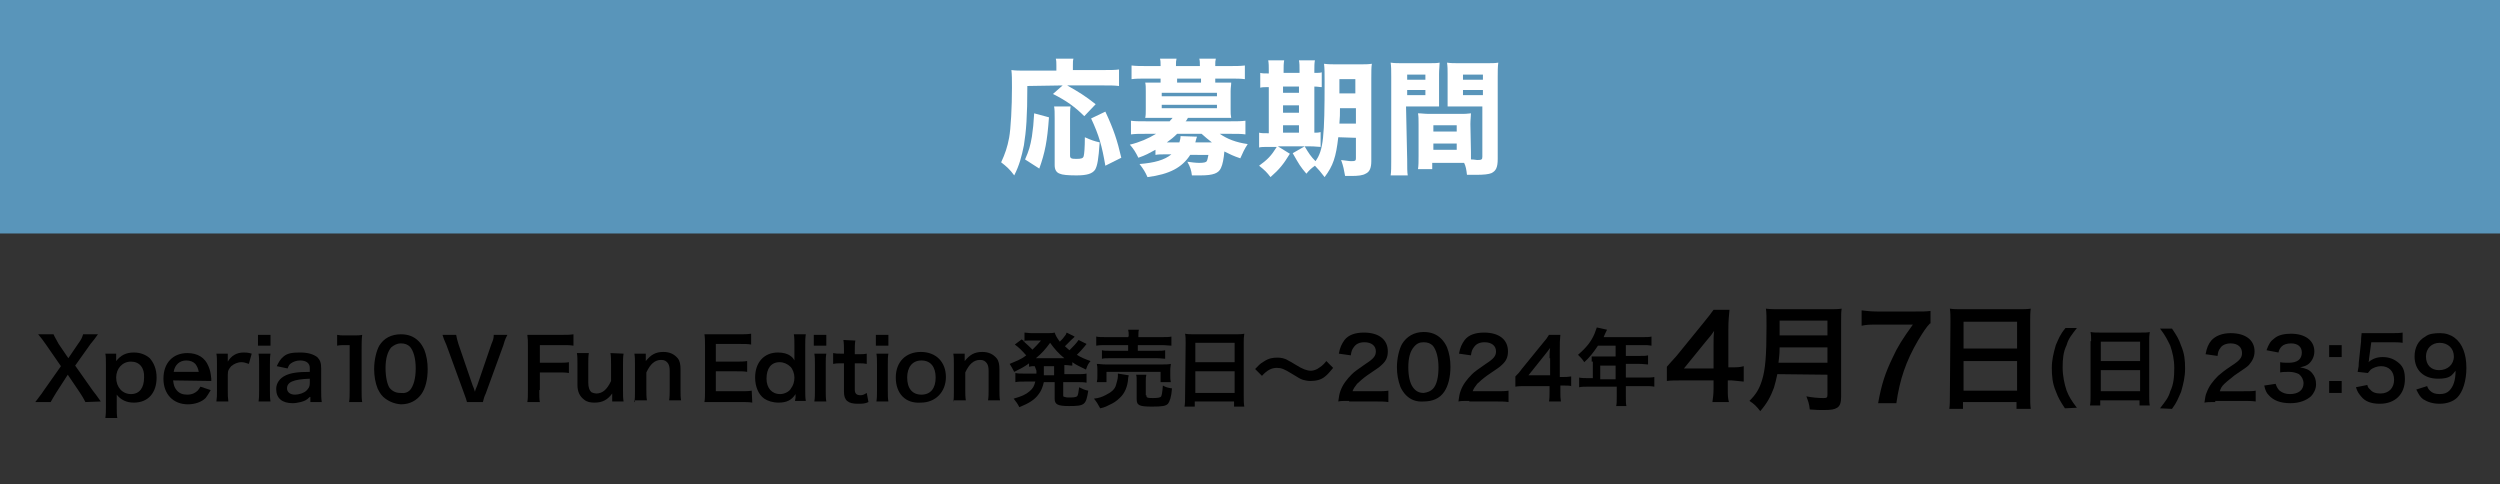 <?xml version="1.0" encoding="utf-8"?>
<!-- Generator: Adobe Illustrator 28.1.0, SVG Export Plug-In . SVG Version: 6.00 Build 0)  -->
<svg version="1.1" id="レイヤー_1" xmlns="http://www.w3.org/2000/svg" xmlns:xlink="http://www.w3.org/1999/xlink" x="0px"
	 y="0px" viewBox="0 0 439 85" style="enable-background:new 0 0 439 85;" xml:space="preserve">
<rect x="0" y="0" width="439" height="85" fill="#333333" stroke="none"/>
<style type="text/css">
	.st0{fill:none;}
	.st1{fill:#5995BA;}
	.st2{enable-background:new    ;}
	.st3{fill:#FFFFFF;}
</style>
<g id="グループ_2610" transform="translate(-195 -659)">
	<g id="長方形_1" transform="translate(195 659)">
		<rect y="0" class="st0" width="439" height="85"/>
		<rect x="0.8" y="0.7" class="st0" width="437.5" height="83.5"/>
	</g>
	<rect id="長方形_2" x="186" y="649" class="st1" width="458" height="51"/>
	<g class="st2">
		<path d="M415.4,723.8c0.6-0.6,0.8-0.9,1.5-1.3c0.9-0.6,1.6-0.7,2.4-0.7c0.6,0,1.3,0.1,1.9,0.5c0.4,0.2,0.4,0.2,1.4,0.8
			c1.1,0.7,1.9,1,2.6,1c0.3,0,0.7-0.1,1.1-0.3c0.6-0.4,1-0.6,1.6-1.4l1.2,1.2c-0.6,0.7-0.9,1.1-1.4,1.5c-0.7,0.6-1.6,0.8-2.6,0.8
			c-0.5,0-0.9-0.1-1.3-0.2c-0.6-0.2-0.8-0.4-2-1.1c-1.3-0.8-1.8-1-2.6-1c-0.9,0-1.7,0.4-2.6,1.4L415.4,723.8z"/>
		<path d="M501.1,726c-0.7-0.1-1.2-0.1-2-0.2h-0.7v1.5c0,1,0,1.6,0.2,2.3h-2.9c0.1-0.7,0.2-1.4,0.2-2.4v-1.4h-5.6
			c-1.2,0-1.9,0-2.6,0.1v-2.5c0.6-0.7,0.9-1,1.7-1.9l4.8-5.9c0.9-1.1,1.2-1.5,1.7-2.2h2.8c-0.1,1.2-0.2,1.8-0.2,3.4v6.7h0.7
			c0.8,0,1.3,0,2-0.2V726L501.1,726z M495.9,719.5c0-0.9,0-1.6,0.1-2.4c-0.4,0.6-0.6,0.9-1.4,1.8l-3.9,4.8h5.2V719.5L495.9,719.5z"
			/>
		<g>
			<path d="M562.2,718.9c0-0.6,0-1.1-0.1-1.6c0.5,0.1,1,0.1,1.6,0.1h7.2c0.7,0,1.2,0,1.6-0.1c-0.1,0.6-0.1,1-0.1,1.5v9.6
				c0,0.8,0,1.3,0.1,1.8h-1.8v-0.9h-6.9v0.9h-1.8c0.1-0.5,0.1-1.1,0.1-1.8V718.9z M563.9,722.4h6.9V719h-6.9V722.4z M563.9,727.7
				h6.9V724h-6.9V727.7z"/>
		</g>
		<path d="M431.9,729.4c-1.2,0-1.4,0-1.9,0.1c0.1-0.8,0.2-1.4,0.4-1.9c0.4-1.1,1.1-2,2-2.9c0.5-0.5,1-0.8,2.4-1.8
			c1.4-0.9,1.8-1.4,1.8-2.2c0-1-0.8-1.6-2-1.6c-0.9,0-1.5,0.3-1.9,0.9c-0.3,0.4-0.4,0.7-0.5,1.4l-2.1-0.3c0.2-1.1,0.5-1.7,1-2.4
			c0.7-0.9,1.9-1.3,3.4-1.3c2.6,0,4.2,1.2,4.2,3.3c0,1-0.3,1.7-1.1,2.4c-0.4,0.4-0.6,0.5-2.5,1.8c-0.7,0.5-1.4,1.1-1.8,1.5
			c-0.4,0.5-0.6,0.8-0.8,1.3h4.1c0.9,0,1.7,0,2.2-0.1v2c-0.7-0.1-1.3-0.1-2.2-0.1H431.9z"/>
		<path d="M441.9,728.4c-0.4-0.4-0.8-1-1-1.5c-0.4-1.1-0.6-2.2-0.6-3.4c0-1.6,0.4-3.2,0.9-4.1c0.8-1.3,2.1-2.1,3.8-2.1
			c1.3,0,2.3,0.4,3.1,1.2c0.4,0.4,0.8,1,1,1.5c0.4,1,0.6,2.2,0.6,3.4c0,1.8-0.4,3.4-1.1,4.4c-0.8,1.2-2.1,1.7-3.6,1.7
			C443.7,729.6,442.7,729.2,441.9,728.4z M446.6,727.3c0.7-0.7,1-2.1,1-3.8c0-1.7-0.4-3.1-1-3.8c-0.4-0.4-0.9-0.6-1.6-0.6
			c-0.7,0-1.2,0.2-1.7,0.8c-0.7,0.8-1,2-1,3.6c0,1.6,0.3,2.8,0.8,3.5c0.5,0.7,1.1,1,1.9,1C445.7,727.9,446.2,727.7,446.6,727.3z"/>
		<path d="M453,729.4c-1.2,0-1.4,0-1.9,0.1c0.1-0.8,0.2-1.4,0.4-1.9c0.4-1.1,1.1-2,2-2.9c0.5-0.5,1-0.8,2.4-1.8
			c1.4-0.9,1.8-1.4,1.8-2.2c0-1-0.8-1.6-2-1.6c-0.9,0-1.5,0.3-1.9,0.9c-0.3,0.4-0.4,0.7-0.5,1.4l-2.1-0.3c0.2-1.1,0.5-1.7,1-2.4
			c0.7-0.9,1.9-1.3,3.4-1.3c2.6,0,4.2,1.2,4.2,3.3c0,1-0.3,1.7-1.1,2.4c-0.4,0.4-0.6,0.5-2.5,1.8c-0.7,0.5-1.4,1.1-1.8,1.5
			c-0.4,0.5-0.6,0.8-0.8,1.3h4.1c0.9,0,1.7,0,2.2-0.1v2c-0.7-0.1-1.3-0.1-2.2-0.1H453z"/>
		<path d="M471,726.8c-0.5-0.1-0.9-0.1-1.5-0.1H469v1.1c0,0.8,0,1.1,0.1,1.7H467c0.1-0.5,0.1-1,0.1-1.7v-1H463c-0.9,0-1.3,0-1.9,0.1
			v-1.8c0.5-0.5,0.7-0.7,1.2-1.4l3.5-4.3c0.7-0.8,0.9-1.1,1.2-1.6h2c-0.1,0.9-0.1,1.4-0.1,2.5v4.9h0.5c0.6,0,0.9,0,1.5-0.1V726.8z
			 M467.1,721.9c0-0.7,0-1.2,0.1-1.8c-0.3,0.4-0.5,0.7-1,1.3l-2.8,3.5h3.8V721.9z"/>
		<path d="M474.5,722.5c0-0.3,0-0.5,0-0.9c0.3,0,0.6,0,1,0h3.2v-1.9h-3.1c-0.8,1.2-1.5,2.1-2.4,2.9c-0.4-0.6-0.6-0.8-1.1-1.3
			c1.5-1.3,2.3-2.3,2.9-3.7c0.2-0.5,0.3-0.8,0.4-1.1l1.8,0.4c-0.1,0.2-0.1,0.2-0.2,0.4c0,0-0.2,0.4-0.4,0.9h6.9c0.7,0,1.1,0,1.5-0.1
			v1.6c-0.5-0.1-0.8-0.1-1.5-0.1h-3v1.9h2.4c0.7,0,1.1,0,1.5-0.1v1.6c-0.4,0-0.8-0.1-1.5-0.1h-2.4v2.4h3.4c0.7,0,1.2,0,1.6-0.1v1.7
			c-0.5-0.1-1-0.1-1.6-0.1h-3.4v1.9c0,0.8,0,1.2,0.1,1.6h-1.8c0.1-0.4,0.1-0.8,0.1-1.6v-1.8h-5c-0.7,0-1.1,0-1.6,0.1v-1.7
			c0.5,0.1,0.9,0.1,1.6,0.1h0.8V722.5z M478.7,725.6v-2.4H476v2.4H478.7z"/>
		<path d="M507.1,724.7c-0.2,1-0.4,1.7-0.6,2.4c-0.6,1.6-1.2,2.7-2.4,4.1c-0.6-0.8-1.1-1.3-1.9-1.8c1.1-1.1,1.7-2,2.2-3.6
			c0.6-1.9,0.8-4.3,0.8-9.5c0-1.5,0-2.4-0.1-3.1c0.8,0.1,1.4,0.1,2.4,0.1h8.5c1.1,0,1.7,0,2.4-0.1c-0.1,0.6-0.1,1.1-0.1,2.3v13.2
			c0,1-0.2,1.6-0.7,1.9c-0.5,0.3-1,0.4-2.4,0.4c-0.6,0-1.3,0-2.4-0.1c-0.1-1-0.3-1.5-0.6-2.3c1,0.2,2.1,0.3,3,0.3
			c0.6,0,0.7-0.1,0.7-0.6v-3.5L507.1,724.7L507.1,724.7z M515.9,722.7V720h-8.4c0,0.6,0,1.1-0.2,2.7H515.9z M515.9,717.9v-2.6h-8.4
			v2.6H515.9z"/>
		<path d="M533.9,715.8c-0.6,0.6-1.2,1.5-2.1,3c-2.1,3.6-3.2,6.8-3.8,11h-3.2c0.6-3.4,1.3-5.4,2.5-7.9c0.9-2,1.8-3.4,3.6-5.9h-6.3
			c-1.2,0-1.8,0-2.7,0.2v-2.7c0.9,0.1,1.6,0.2,2.8,0.2h6.5c1.5,0,2,0,2.8-0.1V715.8L533.9,715.8z"/>
		<path d="M537.5,715.4c0-0.8,0-1.5-0.1-2.2c0.6,0.1,1.3,0.1,2.2,0.1h9.8c0.9,0,1.6,0,2.2-0.1c-0.1,0.7-0.1,1.4-0.1,2v13.1
			c0,1,0,1.8,0.1,2.5h-2.5v-1.2h-9.4v1.2h-2.4c0.1-0.6,0.1-1.5,0.1-2.5L537.5,715.4L537.5,715.4z M539.8,720.2h9.4v-4.7h-9.4V720.2z
			 M539.8,727.6h9.4v-5.2h-9.4V727.6z"/>
		<path d="M557.6,730.7c-0.8-1.2-1.2-1.9-1.6-3c-0.6-1.4-0.7-2.7-0.7-4.1c0-1.4,0.3-2.6,0.7-4c0.5-1.1,0.7-1.8,1.7-3h2
			c-1,1.3-1.5,1.9-1.8,3c-0.6,1.2-0.7,2.5-0.7,3.9c0,1.5,0.3,2.9,0.7,4.1c0.4,1,0.8,1.7,1.8,3L557.6,730.7L557.6,730.7z"/>
		<path d="M574.3,730.7c1-1.3,1.5-1.9,1.8-3c0.6-1.2,0.7-2.6,0.7-4.1c0-1.5-0.3-2.7-0.7-3.9c-0.5-1-0.8-1.7-1.8-3h2.1
			c0.8,1.2,1.2,1.8,1.6,3c0.6,1.4,0.7,2.6,0.7,4c0,1.5-0.3,2.7-0.7,4.1c-0.5,1.1-0.7,1.8-1.6,3L574.3,730.7L574.3,730.7z"/>
		<path d="M584,729.6c-1.1,0-1.4,0-1.9,0.1c0.1-0.8,0.2-1.4,0.4-1.8c0.4-1.1,1.1-2,2-2.9c0.6-0.5,0.9-0.8,2.4-1.8
			c1.4-0.9,1.8-1.4,1.8-2.2c0-1-0.7-1.7-2-1.7c-0.8,0-1.5,0.3-1.8,0.8c-0.3,0.4-0.4,0.6-0.5,1.4l-2.1-0.3c0.2-1.1,0.5-1.8,1-2.4
			c0.7-0.8,1.9-1.3,3.4-1.3c2.6,0,4.2,1.2,4.2,3.2c0,1-0.4,1.7-1,2.4c-0.4,0.4-0.6,0.5-2.5,1.8c-0.6,0.5-1.4,1.1-1.8,1.5
			c-0.5,0.5-0.6,0.7-0.8,1.3h4.2c0.9,0,1.7,0,2.1-0.1v1.9c-0.7-0.1-1.3-0.1-2.2-0.1H584L584,729.6z"/>
		<path d="M594.6,726.4c0.2,0.6,0.4,0.9,0.7,1.2c0.5,0.4,1.1,0.6,1.8,0.6c1.5,0,2.4-0.7,2.4-1.9c0-0.6-0.3-1.2-0.8-1.6
			c-0.4-0.2-1-0.4-1.7-0.4s-1.1,0-1.6,0.1v-1.8c0.5,0.1,0.8,0.1,1.5,0.1c1.5,0,2.3-0.6,2.3-1.8c0-1-0.7-1.6-1.9-1.6
			c-0.7,0-1.3,0.2-1.6,0.5c-0.3,0.3-0.5,0.6-0.6,1.1l-2.1-0.4c0.4-1.1,0.7-1.6,1.4-2.1c0.7-0.6,1.8-0.8,2.9-0.8
			c2.5,0,4.1,1.2,4.1,3.1c0,0.9-0.4,1.7-1,2.2c-0.4,0.3-0.6,0.4-1.5,0.6c1,0.2,1.6,0.4,2.1,1c0.5,0.6,0.7,1.2,0.7,2
			c0,0.8-0.4,1.6-0.9,2.1c-0.8,0.7-2,1.2-3.6,1.2c-1.8,0-3-0.5-3.8-1.4c-0.4-0.4-0.6-0.8-0.8-1.7L594.6,726.4z"/>
		<path d="M606.2,719.6v2.1H604v-2.1H606.2z M606.2,725.9v2.1H604v-2.1H606.2z"/>
		<path d="M610.7,726.6c0.1,0.5,0.3,0.6,0.5,0.8c0.4,0.5,1,0.7,1.8,0.7c1.5,0,2.4-1,2.4-2.4c0-1.5-0.9-2.4-2.3-2.4
			c-0.7,0-1.4,0.3-1.8,0.6c-0.2,0.2-0.3,0.4-0.5,0.6l-1.8-0.2c0.2-1,0.2-1.1,0.2-1.6l0.4-3.7c0-0.3,0-0.7,0.1-1.5c0.5,0,0.7,0,1.6,0
			h3.6c1,0,1.4,0,2-0.1v1.8c-0.6-0.1-1.2-0.1-2-0.1h-3.5L611,722c0,0.1,0,0.4-0.1,0.6c0.7-0.6,1.5-0.9,2.5-0.9
			c1.2,0,2.1,0.4,2.9,1.1s1,1.6,1,2.8c0,2.6-1.7,4.3-4.4,4.3c-1.5,0-2.6-0.4-3.3-1.3c-0.4-0.5-0.6-0.7-0.9-1.6L610.7,726.6z"/>
		<path d="M621.2,726.8c0.2,0.5,0.3,0.6,0.5,0.8c0.4,0.4,0.9,0.6,1.7,0.6s1.3-0.2,1.7-0.6c0.7-0.7,1.1-1.8,1.1-3.5
			c-0.3,0.4-0.5,0.6-0.7,0.8c-0.6,0.5-1.4,0.6-2.4,0.6c-2.5,0-4.1-1.5-4.1-3.9c0-1.5,0.6-2.8,1.9-3.5c0.6-0.5,1.6-0.6,2.6-0.6
			c1.9,0,3.4,1.1,4.1,3c0.3,0.8,0.5,1.8,0.5,3.1c0,2.2-0.6,4.2-1.6,5.2c-0.7,0.7-1.8,1.1-3.1,1.1c-1.2,0-2.1-0.3-2.9-0.8
			c-0.5-0.4-0.7-0.7-1.2-1.7L621.2,726.8z M625.9,721.6c0-1.4-1-2.4-2.5-2.4c-1.4,0-2.4,1-2.4,2.4c0,1.5,0.9,2.4,2.3,2.4
			C624.8,724,625.9,723,625.9,721.6z"/>
		<path d="M210,729.6c-0.3-0.6-0.6-1.1-1-1.7l-2.1-3.1l-2,3.1c-0.4,0.6-0.7,1.2-1,1.7h-2.7c0.8-1.1,1.1-1.4,1.4-1.9l3.1-4.4
			l-2.7-3.9c-0.4-0.6-0.8-1.1-1.3-1.7h2.7c0.2,0.5,0.6,1.1,0.9,1.7l1.7,2.5l1.7-2.5c0.6-0.8,0.7-1.1,0.9-1.7h2.6
			c-0.4,0.6-0.8,1.1-1.3,1.7l-2.7,3.8l3.1,4.4c0.4,0.5,0.7,0.9,1.4,1.9L210,729.6L210,729.6z"/>
		<path d="M215.4,721.8c0,0.2,0,0.4,0,0.6c0.8-1,1.7-1.5,3.1-1.5c1.2,0,2.1,0.4,2.8,1c0.7,0.8,1.2,1.9,1.2,3.4c0,2.7-1.5,4.4-4,4.4
			c-1.3,0-2.3-0.5-3-1.4c0,0.2,0,0.2,0,0.5c0,0.1,0,0.4,0,0.6v1.1c0,0.8,0,1.4,0.1,1.9h-2.1c0.1-0.7,0.1-1.2,0.1-1.9V723
			c0-0.8,0-1.4-0.1-1.9h1.9L215.4,721.8L215.4,721.8z M218,722.5c-1.5,0-2.6,1.2-2.6,2.8c0,1.7,1.1,2.9,2.6,2.9
			c1.5,0,2.3-1.1,2.3-2.9C220.4,723.6,219.5,722.5,218,722.5z"/>
		<path d="M225.4,725.8c0.1,0.8,0.2,1.2,0.6,1.7c0.5,0.6,1.1,0.8,1.9,0.8s1.4-0.3,1.8-0.7c0.2-0.2,0.3-0.4,0.5-0.7l1.8,0.6
			c-0.4,0.7-0.6,1-0.9,1.4c-0.7,0.7-1.9,1.1-3.1,1.1c-2.6,0-4.3-1.8-4.3-4.5c0-2.8,1.7-4.5,4.2-4.5c1.8,0,3.1,0.8,3.7,2.3
			c0.3,0.7,0.4,1.2,0.5,2.2c0,0,0,0.1,0,0.4L225.4,725.8L225.4,725.8z M229.9,724.3c-0.1-0.6-0.3-1-0.6-1.4
			c-0.4-0.4-0.9-0.6-1.6-0.6c-1.1,0-2,0.7-2.2,2L229.9,724.3L229.9,724.3L229.9,724.3z"/>
		<path d="M238.7,722.9c-0.6-0.2-0.9-0.3-1.3-0.3c-0.7,0-1.3,0.3-1.8,0.7c-0.4,0.5-0.6,0.7-0.6,1.5v2.8c0,0.8,0,1.2,0.1,1.9H233
			c0.1-0.7,0.1-1.1,0.1-1.9V723c0-0.9,0-1.3-0.1-1.9h2v1.4c0.6-1,1.5-1.6,2.8-1.6c0.4,0,0.7,0,1.4,0.2L238.7,722.9z"/>
		<path d="M242.5,717.8v1.9h-2.2v-1.9H242.5z M242.5,721.1c-0.1,0.6-0.1,1-0.1,1.9v4.6c0,0.8,0,1.3,0.1,1.9h-2.1
			c0.1-0.6,0.1-1.2,0.1-1.9V723c0-0.8,0-1.3-0.1-1.9H242.5z"/>
		<path d="M249.4,728.7c-0.6,0.6-0.9,0.7-1.6,0.9c-0.5,0.1-0.9,0.2-1.4,0.2c-1.9,0-2.9-0.9-2.9-2.5c0-1,0.6-1.9,1.7-2.4
			c0.9-0.4,2-0.6,4.2-0.6v-0.7c0-0.8-0.6-1.3-1.7-1.3c-0.6,0-1.2,0.2-1.6,0.5c-0.3,0.2-0.4,0.4-0.6,0.9l-1.9-0.4
			c0.4-0.8,0.6-1.2,1.2-1.7c0.7-0.6,1.6-0.7,2.9-0.7c1.4,0,2.3,0.3,3,0.8c0.5,0.5,0.7,1,0.7,2v4c0,0.7,0,1.2,0.1,1.9h-2v-0.9
			L249.4,728.7L249.4,728.7z M249.4,725.5c-2.9,0.1-4,0.6-4,1.7c0,0.7,0.6,1.1,1.4,1.1c0.7,0,1.6-0.3,2-0.7c0.4-0.4,0.6-0.7,0.6-1.3
			V725.5z"/>
		<path d="M256.3,729.6c0.1-0.6,0.1-1.1,0.1-1.9v-8.1h-0.7c-0.6,0-1,0-1.5,0.1v-1.9c0.5,0.1,0.7,0.1,1.5,0.1h1.4c0.7,0,1,0,1.5-0.1
			c-0.1,0.8-0.1,1.6-0.1,2.4v7.5c0,0.7,0,1.3,0.1,1.9L256.3,729.6L256.3,729.6z"/>
		<path d="M262.3,728.7c-0.5-0.5-0.7-0.9-1-1.5c-0.4-1-0.6-2.2-0.6-3.4c0-1.6,0.4-3.2,0.9-4.1c0.8-1.3,2.1-2,3.8-2
			c1.3,0,2.3,0.4,3.1,1.2c0.5,0.5,0.7,0.9,1,1.5c0.4,1,0.6,2.2,0.6,3.4c0,1.9-0.4,3.4-1.1,4.4c-0.8,1.1-2,1.8-3.6,1.8
			C264.1,729.9,263.1,729.4,262.3,728.7z M267,727.5c0.6-0.7,1-2,1-3.8c0-1.8-0.4-3.1-1-3.8c-0.4-0.4-0.9-0.6-1.6-0.6
			c-0.7,0-1.2,0.3-1.7,0.7c-0.6,0.7-1,1.9-1,3.6c0,1.6,0.3,2.9,0.7,3.5c0.5,0.6,1.1,0.9,1.9,0.9C266.1,728.1,266.6,727.9,267,727.5z
			"/>
		<path d="M277,729.6c-0.1-0.4-0.2-0.7-0.5-1.5l-3.1-8.5c-0.4-0.9-0.6-1.4-0.7-1.8h2.4c0.1,0.5,0.2,1,0.4,1.6l2.5,7.3
			c0.1,0.2,0.3,0.7,0.4,1.1c0.1-0.5,0.3-0.8,0.4-1.1l2.5-7.3c0.3-0.7,0.4-1,0.4-1.6h2.4c-0.2,0.4-0.4,0.7-0.7,1.8l-3.1,8.5
			c-0.3,0.6-0.4,1.1-0.5,1.5H277z"/>
		<path d="M289.7,727.5c0,1,0,1.6,0.1,2.1h-2.2c0.1-0.5,0.1-1.1,0.1-2.1v-7.8c0-0.8,0-1.2-0.1-1.9c0.6,0,1,0,1.9,0h4.2
			c0.9,0,1.4,0,2-0.1v2c-0.6-0.1-1.1-0.1-2-0.1h-3.9v3.1h3.1c0.9,0,1.5,0,2-0.1v1.9c-0.6-0.1-1.1-0.1-2-0.1h-3.1V727.5z"/>
		<path d="M304.5,721.1c-0.1,0.6-0.1,1.1-0.1,1.9v4.6c0,0.8,0,1.3,0.1,1.9h-2v-0.8c0-0.2,0-0.3,0-0.6c-0.8,1.1-1.7,1.6-3.1,1.6
			c-0.7,0-1.3-0.1-1.8-0.5c-0.8-0.6-1.2-1.4-1.2-2.6v-3.7c0-0.8,0-1.4-0.1-1.9h2.1c-0.1,0.6-0.1,1.2-0.1,1.9v3.3
			c0,0.8,0.2,1.4,0.6,1.7c0.2,0.1,0.6,0.2,0.8,0.2c1.1,0,1.9-0.7,2.6-2.2v-3c0-0.7,0-1.3-0.1-1.9L304.5,721.1L304.5,721.1
			L304.5,721.1z"/>
		<path d="M306.4,729.6c0.1-0.6,0.1-1.1,0.1-1.9V723c0-0.8,0-1.3-0.1-1.9h2v0.7c0,0.2,0,0.3,0,0.6c0.9-1.1,1.7-1.6,3.1-1.6
			c1.1,0,1.9,0.4,2.5,1.1c0.4,0.5,0.5,1.1,0.5,2v3.5c0,0.8,0,1.4,0.1,1.9h-2.1c0.1-0.6,0.1-1.2,0.1-1.9v-3.3c0-0.6-0.1-1-0.3-1.3
			c-0.3-0.4-0.6-0.6-1.2-0.6c-1.1,0-1.9,0.7-2.6,2.2v3c0,0.7,0,1.3,0.1,1.9h-2.1V729.6z"/>
		<path d="M327.1,729.7c-0.6-0.1-1-0.1-1.9-0.1h-4.6c-0.9,0-1.3,0-1.9,0c0.1-0.6,0.1-1.1,0.1-1.9v-8.1c0-0.7,0-1.2-0.1-1.9
			c0.6,0,1,0,1.9,0h4.4c0.7,0,1.2,0,1.9-0.1v1.9c-0.6-0.1-1-0.1-1.9-0.1h-4.3v3.1h3.6c0.7,0,1.3,0,1.9-0.1v1.9
			c-0.6-0.1-1-0.1-1.9-0.1h-3.6v3.5h4.4c0.8,0,1.3,0,1.9-0.1L327.1,729.7L327.1,729.7L327.1,729.7z"/>
		<path d="M334.7,728.8c0-0.2,0-0.4,0-0.6c-0.7,1.1-1.6,1.5-3,1.5c-1,0-1.9-0.3-2.5-0.7c-1-0.7-1.6-2.1-1.6-3.7c0-2.7,1.6-4.4,4-4.4
			c0.9,0,1.7,0.2,2.2,0.6c0.3,0.2,0.5,0.4,0.7,0.8c0-0.2,0-0.2,0-0.5c0-0.1,0-0.4,0-0.6v-1.5c0-0.9,0-1.4-0.1-2h2.1
			c-0.1,0.7-0.1,1.2-0.1,1.9v7.8c0,0.8,0,1.4,0.1,2h-1.9L334.7,728.8L334.7,728.8z M332,728.2c0.7,0,1.6-0.4,1.9-1
			c0.4-0.5,0.6-1.2,0.6-1.9c0-0.7-0.3-1.5-0.7-1.9c-0.5-0.5-1.2-0.8-1.9-0.8c-1.5,0-2.3,1.1-2.3,2.9
			C329.6,727.1,330.5,728.2,332,728.2z"/>
		<path d="M340.1,717.8v1.9h-2.2v-1.9H340.1z M340.1,721.1c-0.1,0.6-0.1,1-0.1,1.9v4.6c0,0.8,0,1.3,0.1,1.9H338
			c0.1-0.6,0.1-1.2,0.1-1.9V723c0-0.8,0-1.3-0.1-1.9H340.1z"/>
		<path d="M345.2,718.8c-0.1,0.6-0.1,1.1-0.1,1.9v0.5h0.6c0.7,0,1,0,1.5-0.1v1.8c-0.5-0.1-0.7-0.1-1.5-0.1h-0.6v4.6c0,0.7,0.3,1,1,1
			c0.4,0,0.6-0.1,1.1-0.4l0.3,1.6c-0.6,0.3-1.1,0.3-1.9,0.3c-1.7,0-2.4-0.6-2.4-2.1v-5h-0.6c-0.6,0-0.8,0-1.3,0.1V721
			c0.5,0.1,0.7,0.1,1.3,0.1h0.6v-0.5c0-0.6,0-1.3-0.1-1.9L345.2,718.8L345.2,718.8z"/>
		<path d="M351,717.8v1.9h-2.2v-1.9H351z M351,721.1c-0.1,0.6-0.1,1-0.1,1.9v4.6c0,0.8,0,1.3,0.1,1.9h-2.1c0.1-0.6,0.1-1.2,0.1-1.9
			V723c0-0.8,0-1.3-0.1-1.9H351z"/>
		<path d="M352.3,725.3c0-2.8,1.8-4.5,4.4-4.5c2.7,0,4.4,1.8,4.4,4.4s-1.8,4.5-4.4,4.5C354,729.9,352.3,728.1,352.3,725.3z
			 M354.3,725.3c0,1.9,0.9,3,2.5,3s2.5-1.1,2.5-3c0-1.9-0.9-3-2.5-3S354.3,723.5,354.3,725.3z"/>
		<path d="M362.4,729.6c0.1-0.6,0.1-1.1,0.1-1.9V723c0-0.8,0-1.3-0.1-1.9h2v0.7c0,0.2,0,0.3,0,0.6c0.9-1.1,1.7-1.6,3.1-1.6
			c1.1,0,1.9,0.4,2.5,1.1c0.4,0.5,0.5,1.1,0.5,2v3.5c0,0.8,0,1.4,0.1,1.9h-2.1c0.1-0.6,0.1-1.2,0.1-1.9v-3.3c0-0.6-0.1-1-0.3-1.3
			c-0.3-0.4-0.6-0.6-1.2-0.6c-1.1,0-1.9,0.7-2.6,2.2v3c0,0.7,0,1.3,0.1,1.9h-2.1L362.4,729.6L362.4,729.6z"/>
		<path d="M376.7,723.3c-0.5,0-0.6,0-1,0.1v-0.6c-0.8,0.6-1.4,0.9-2.6,1.5c-0.3-0.6-0.5-0.9-0.8-1.4c1.1-0.5,1.9-0.7,2.9-1.5
			c-0.8-0.9-1.3-1.4-2-1.9l1.2-0.9c0.3,0.2,0.3,0.2,0.5,0.4v-1.6c0.3,0,0.7,0.1,1.2,0.1h2.8c0.7,0,0.9,0,1.3-0.1
			c0.2,0.6,0.4,0.9,0.9,1.6c0.5-0.5,0.6-0.6,0.8-0.9c0.2-0.3,0.3-0.3,0.3-0.5c0.1-0.1,0.1-0.1,0.1-0.2l1.4,0.7
			c0,0.1-0.3,0.3-0.6,0.6c-0.3,0.3-0.7,0.7-1.1,1.1c0.4,0.4,0.6,0.5,0.8,0.7c0.6-0.6,1.2-1.2,1.6-1.8l1.4,0.7
			c-0.1,0.1-0.1,0.1-0.4,0.5c-0.4,0.5-0.8,0.9-1.3,1.4c0.8,0.5,1.3,0.7,2.4,1.1c-0.4,0.5-0.5,0.6-0.8,1.5c-1.2-0.6-1.7-0.8-2.4-1.3
			v0.6c-0.5,0-0.7-0.1-1.4-0.1v1.6h2.3c0.7,0,1.1,0,1.6-0.1v1.6c-0.5-0.1-0.9-0.1-1.6-0.1h-2.5v2.2c0,0.3,0,0.4,0.3,0.4
			c0.2,0.1,0.5,0.1,0.9,0.1c0.8,0,1.2-0.1,1.3-0.3c0.1-0.2,0.2-0.6,0.3-1.5c0.6,0.3,1,0.5,1.6,0.6c-0.4,2.5-0.6,2.7-3.4,2.7
			c-2,0-2.5-0.3-2.5-1.3v-2.9h-1.9c-0.2,0.9-0.5,1.6-0.9,2.1c-0.7,1-1.7,1.6-3.4,2.3c-0.3-0.6-0.6-1-1-1.5c1.4-0.4,2.1-0.7,2.8-1.3
			c0.6-0.5,0.8-0.9,1-1.7h-1.9c-0.6,0-1.1,0-1.6,0.1v-1.6c0.5,0.1,0.8,0.1,1.6,0.1h2.1c0-0.2,0-0.3,0-0.5L376.7,723.3z M375.6,718.8
			c-0.3,0-0.6,0-0.9,0.1c0.7,0.6,1.1,1,1.6,1.5c0.6-0.6,1-1,1.5-1.6L375.6,718.8L375.6,718.8z M381.6,721.9c0.2,0,0.2,0,0.3,0
			c-1-0.8-1.7-1.6-2.5-2.7c-0.8,1.1-1.5,1.9-2.5,2.7c0.2,0,0.3,0,0.4,0H381.6z M378.3,724.5c0,0.1,0,0.2,0,0.4h1.8v-1.6h-1.8V724.5z
			"/>
		<path d="M393.2,724.9c0,0.2-0.1,0.3-0.1,0.6c-0.1,1.4-0.6,2.6-1.5,3.4c-0.5,0.5-1.1,0.9-1.8,1.2c-0.4,0.2-0.7,0.4-1.6,0.6
			c-0.4-0.7-0.6-1.1-1.1-1.7c0.9-0.1,1.4-0.3,2-0.6c1-0.5,1.7-1,1.9-1.9c0.1-0.4,0.3-1,0.3-1.4c0-0.1,0-0.3,0-0.5L393.2,724.9z
			 M387.6,726.1c0.1-0.4,0.1-0.6,0.1-1.1v-1c0-0.5,0-0.7-0.1-1.1c0.5,0,0.8,0.1,1.6,0.1h9.8c0.7,0,1.1,0,1.6-0.1
			c0,0.3-0.1,0.6-0.1,1v1.1c0,0.5,0,0.7,0.1,1.1h-1.8v-1.8h-9.5v1.8H387.6z M393.2,718c0-0.6,0-0.7-0.1-1.1h1.9
			c-0.1,0.3-0.1,0.6-0.1,1.1v0.2h4c0.8,0,1.4,0,1.8-0.1v1.6c-0.5,0-0.9-0.1-1.8-0.1h-4.1v1h3.3c0.7,0,1.1,0,1.5-0.1v1.5
			c-0.4,0-0.7-0.1-1.5-0.1H390c-0.7,0-1.1,0-1.5,0.1v-1.5c0.4,0.1,0.7,0.1,1.5,0.1h3.1v-1h-3.8c-0.7,0-1.2,0-1.8,0.1v-1.6
			c0.4,0.1,0.9,0.1,1.8,0.1h3.8L393.2,718L393.2,718z M396.3,728.4c0,0.4,0.1,0.5,1.1,0.5s1.4-0.1,1.5-0.3s0.2-0.6,0.3-1.9
			c0.5,0.3,0.9,0.4,1.6,0.5c-0.1,1.5-0.4,2.3-0.7,2.7c-0.4,0.4-1,0.5-2.8,0.5c-2.2,0-2.7-0.2-2.7-1.3V726c0-0.6,0-0.9-0.1-1.2h1.8
			c-0.1,0.4-0.1,0.6-0.1,1.1v2.5L396.3,728.4L396.3,728.4z"/>
		<path d="M403.2,719.2c0-0.6,0-1.1-0.1-1.6c0.5,0.1,0.9,0.1,1.7,0.1h7.1c0.7,0,1.1,0,1.6-0.1c-0.1,0.6-0.1,1-0.1,1.5v9.5
			c0,0.7,0,1.3,0.1,1.8h-1.8v-0.9h-6.9v0.9h-1.8c0.1-0.5,0.1-1.1,0.1-1.8L403.2,719.2L403.2,719.2z M404.9,722.6h6.9v-3.4h-6.9
			V722.6z M404.9,728h6.9v-3.8h-6.9V728z"/>
	</g>
</g>
<g class="st2">
	<path class="st3" d="M180.4,15.1c0,5.4-0.2,7.9-0.6,10.4c-0.4,2-0.8,3.5-1.7,5.3c-0.8-1.1-1.4-1.6-2.3-2.3c0.7-1.5,1.1-2.7,1.4-4.3
		c0.3-1.6,0.5-5.5,0.5-8.8c0-1.4,0-2.3-0.1-3.1c0.8,0.1,1.3,0.1,2.4,0.1h5.5v-0.9c0-0.5,0-0.8-0.1-1.2h3.1c-0.1,0.3-0.1,0.6-0.1,1.2
		v0.8h5.4c1.2,0,2,0,2.7-0.1v2.9c-0.8-0.1-1.5-0.1-2.7-0.1h-6.4c2.1,1.2,3.1,1.8,5,3.3l-2,2.1c-1.6-1.6-3.1-2.7-5.5-3.9l1.7-1.5
		L180.4,15.1L180.4,15.1z M180,28c0.7-1.6,0.9-2.3,1.2-4c0.2-1.4,0.3-2.3,0.4-4.1l2.6,0.7c-0.3,4.2-0.7,6.2-1.7,9L180,28z M188,18.7
		c-0.1,0.5-0.1,1.2-0.1,2.1v6.5c0,0.5,0.2,0.6,1.1,0.6c0.9,0,1.2-0.1,1.3-0.5s0.2-1.5,0.2-3.3c1.1,0.5,1.7,0.7,2.6,0.9
		c-0.2,3-0.4,4.1-0.8,4.8c-0.5,0.7-1.4,1-3.3,1c-1.5,0-2.5-0.1-2.9-0.3c-0.6-0.2-0.9-0.7-0.9-1.5v-8.2c0-1,0-1.6-0.1-2.1L188,18.7
		L188,18.7z M194.1,29.1c-0.6-3.5-1.1-5.3-2.5-8.3l2.5-1.2c1.5,3.2,2.1,5.1,2.8,8.1L194.1,29.1z"/>
	<path class="st3" d="M202.9,26.3c-1.3,0.7-1.6,0.9-3,1.4c-0.5-1-0.8-1.5-1.5-2.3c1.7-0.4,3.3-1.1,4.6-1.9h-1.9
		c-1.1,0-1.7,0-2.5,0.1v-2.4c0.7,0.1,1.4,0.1,2.6,0.1h4.2c0.2-0.3,0.3-0.3,0.5-0.6h-3c-0.7,0-1.2,0-1.8,0c0.1-0.4,0.1-0.9,0.1-1.5
		V16c0-0.6,0-1.1-0.1-1.5c0.4,0,0.9,0,1.8,0h0.9v-0.7h-2.6c-1.1,0-1.7,0-2.5,0.1v-2.4c0.8,0.1,1.6,0.1,2.6,0.1h2.5v-0.1
		c0-0.5,0-0.8-0.1-1.2h2.9c-0.1,0.4-0.1,0.6-0.1,1.2v0.1h4.2v-0.1c0-0.5,0-0.8-0.1-1.2h2.9c-0.1,0.4-0.1,0.6-0.1,1.2v0.1h2.6
		c1,0,1.8,0,2.6-0.1v2.4c-0.8-0.1-1.4-0.1-2.5-0.1h-2.7v0.7h1.1c0.9,0,1.4,0,1.7,0c0,0.5-0.1,0.9-0.1,1.5v3.2c0,0.7,0,1,0.1,1.5
		c-0.5,0-1,0-1.8,0h-5.8c-0.2,0.4-0.3,0.5-0.4,0.6h7.9c1.1,0,1.8,0,2.6-0.1v2.4c-0.7-0.1-1.4-0.1-2.5-0.1h-2
		c1.3,0.9,2.8,1.5,4.9,1.8c-0.6,0.9-0.9,1.6-1.3,2.5c-1.2-0.4-1.8-0.7-2.8-1.2c-0.1,1.2-0.3,2.3-0.6,2.9c-0.4,0.9-1.3,1.3-3.6,1.3
		c-0.3,0-0.8,0-1.5,0c-0.1-0.9-0.3-1.5-0.8-2.4c0.7,0.1,1.5,0.2,2.1,0.2c0.8,0,1.2-0.1,1.3-0.3c0.1-0.1,0.2-0.6,0.3-1.1H209
		c-1.4,2.2-3.6,3.4-7.5,3.9c-0.4-0.9-0.7-1.4-1.4-2.3c2.6-0.2,4.4-0.7,5.6-1.7h-1c-0.8,0-1.3,0-1.8,0.1L202.9,26.3L202.9,26.3z
		 M204,16.9h9.7v-0.6H204V16.9z M204,19h9.7v-0.6H204V19z M207.1,25c0.1-0.4,0.2-0.6,0.2-1.1l2.9,0.1c-0.2,0.5-0.2,0.7-0.3,1h2.9
		c-0.8-0.6-1.1-0.9-1.8-1.5h-4.3c-0.6,0.6-1.1,1-1.8,1.5C205,25,207.1,25,207.1,25z M210.9,13.8h-4.2v0.7h4.2V13.8z"/>
	<path class="st3" d="M222.8,12.4c0-0.7,0-1.3-0.1-1.8h2.8c-0.1,0.6-0.1,1-0.1,1.8v0.4h2.8v-0.4c0-0.8,0-1.3-0.1-1.8h2.8
		c-0.1,0.5-0.1,1-0.1,1.8v0.4c0.7,0,1,0,1.3-0.1v2.6c-0.4,0-0.7-0.1-1.3-0.1v8.1c0.6,0,0.7,0,1.1-0.1v2.6c-0.5,0-0.9-0.1-1.8-0.1
		h-5.7l2.1,1.3c-1.1,1.8-1.8,2.7-3.4,4.1c-0.6-0.8-1-1.2-2-2c1.5-1.1,2.1-1.7,3.1-3.3h-1.4c-0.9,0-1.3,0-1.7,0.1v-2.6
		c0.4,0.1,0.8,0.1,1.6,0.1h0.1v-8.1c-0.8,0-1.1,0-1.5,0.1v-2.6c0.4,0.1,0.7,0.1,1.5,0.1L222.8,12.4L222.8,12.4z M228.1,16.3v-1.1
		h-2.8v1.1H228.1z M228.1,19.8v-1.3h-2.8v1.3H228.1z M228.1,23.3V22h-2.8v1.3H228.1z M235,24.1c-0.4,3.5-0.9,5-2.4,7
		c-0.6-0.8-1.2-1.5-1.7-2c-0.7,0.5-1,0.8-1.5,1.4c-1.1-1.3-1.2-1.5-2.4-3.6l2.1-1.2c0.7,1.2,1.1,1.8,1.9,2.6c1.4-1.9,1.6-4.4,1.6-14
		c0-1.6,0-2.2-0.1-3.1c0.8,0.1,1.3,0.1,2.6,0.1h3.3c1.3,0,1.8,0,2.5-0.1c-0.1,0.6-0.1,1.3-0.1,2.6v14.5c0,1.2-0.3,1.9-1,2.2
		c-0.5,0.3-1.3,0.4-2.5,0.4c-0.2,0-0.6,0-1.1,0c-0.2-1.1-0.3-1.7-0.7-2.8c1,0.1,1.3,0.2,1.8,0.2c0.7,0,0.8-0.1,0.8-0.5v-3.6
		L235,24.1L235,24.1z M235.3,19c0,1.1,0,1.6-0.1,2.7h2.9V19H235.3z M238,13.9h-2.8v2.5h2.8V13.9z"/>
	<path class="st3" d="M247.1,28c0,1.4,0,2.2,0.1,2.8h-3c0.1-0.7,0.1-1.4,0.1-2.8V13.5c0-1.2,0-1.8-0.1-2.5c0.7,0.1,1.2,0.1,2.2,0.1
		h4.2c1.2,0,1.7,0,2.2-0.1c0,0.6-0.1,1.1-0.1,2v3.7c0,1.1,0,1.5,0,2c-0.5,0-1.2,0-1.9,0h-3.9L247.1,28L247.1,28z M247.1,14h3.2v-0.9
		h-3.2V14z M247.1,16.7h3.2v-0.9h-3.2V16.7z M258.3,26.7c0,0.5,0,0.8,0,1.3c0.6,0,0.9,0.1,1.1,0.1c0.8,0,0.9-0.1,0.9-0.6v-8.8h-4.2
		c-0.7,0-1.4,0-1.9,0c0-0.7,0-0.9,0-2V13c0-0.8,0-1.3-0.1-2c0.7,0.1,1.1,0.1,2.3,0.1h4.5c1.1,0,1.6,0,2.2-0.1
		c-0.1,0.8-0.1,1.4-0.1,2.5v14.4c0,1.5-0.3,2.1-1.1,2.5c-0.5,0.2-1.3,0.3-2.7,0.3c-0.3,0-0.4,0-1.6,0c-0.1-0.9-0.2-1.5-0.5-2.1
		c-0.4,0-0.6,0-1,0h-4.6v1.1H249c0.1-0.6,0.1-1.4,0.1-2.3v-5.6c0-0.8,0-1.4-0.1-1.9c0.7,0,1.1,0.1,2,0.1h5.3c0.9,0,1.3,0,2-0.1
		c0,0.5-0.1,1.1-0.1,1.9L258.3,26.7L258.3,26.7z M251.7,23.1h4.1V22h-4.1V23.1z M251.7,26.3h4.1v-1.1h-4.1V26.3z M256.9,14h3.5v-0.9
		h-3.5V14z M256.9,16.7h3.5v-0.9h-3.5V16.7z"/>
</g>
</svg>
